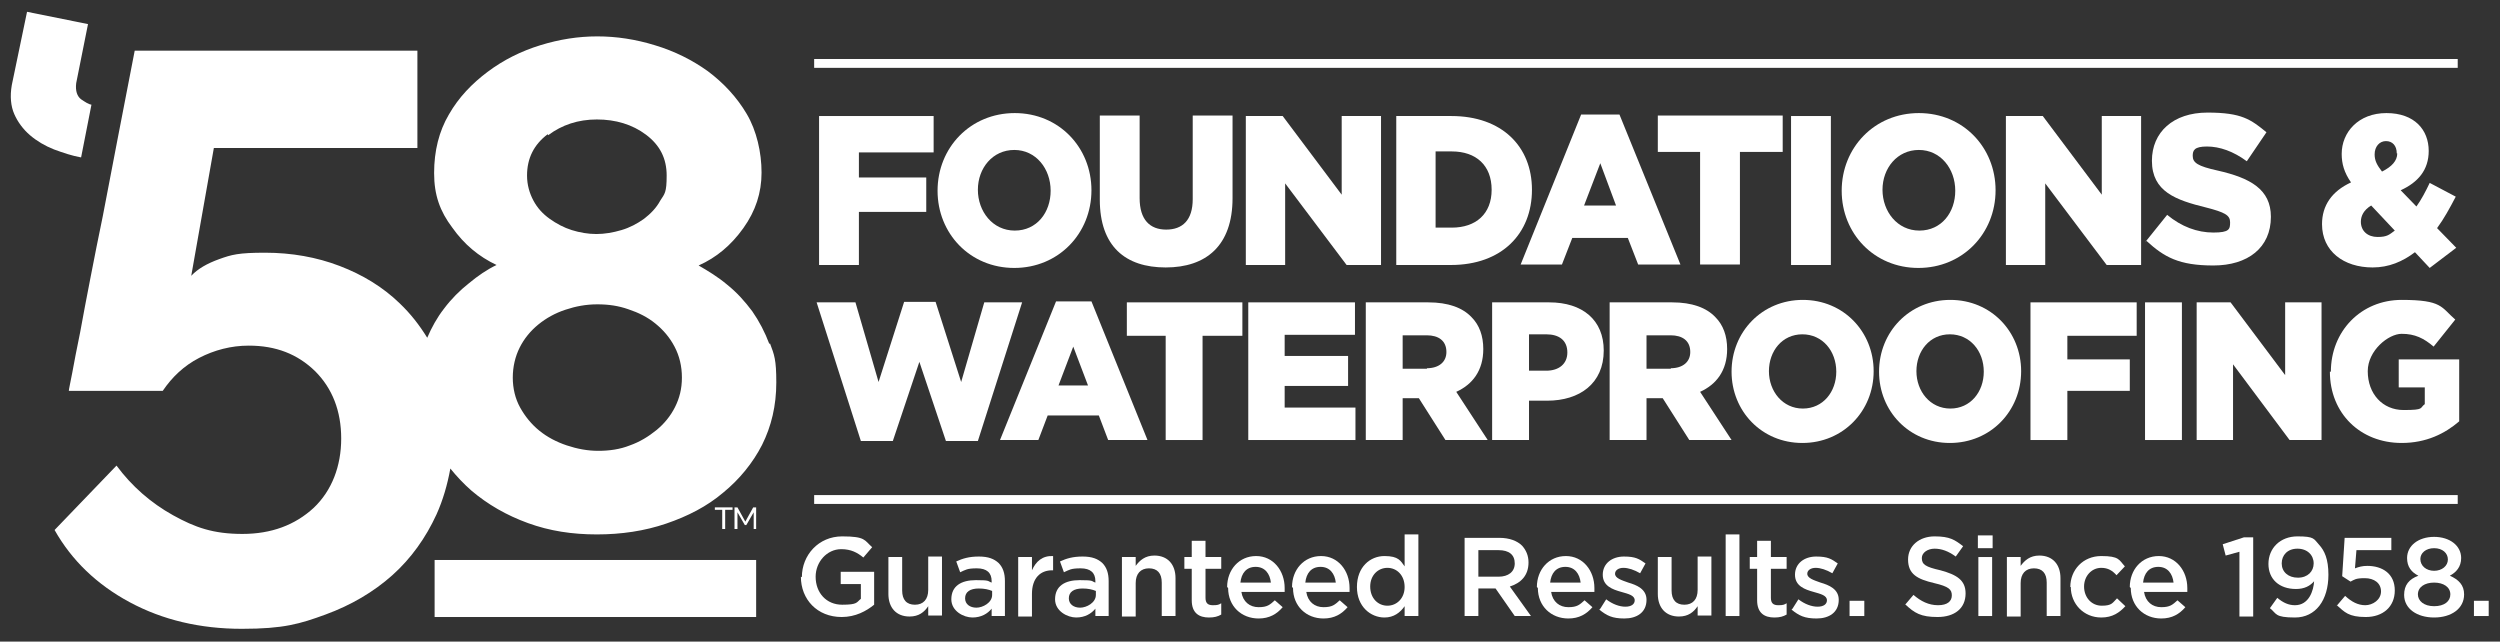 <?xml version="1.0" encoding="UTF-8"?>
<svg id="Layer_1" xmlns="http://www.w3.org/2000/svg" version="1.1" viewBox="0 0 508.5 130.5">
  <rect x="0" y="0" width="508.5" height="130.5" fill="#333333" stroke="none"/>
  <!-- Generator: Adobe Illustrator 29.3.0, SVG Export Plug-In . SVG Version: 2.1.0 Build 146)  -->
  <defs>
    <style>
      .st0 {
        fill: #fff;
      }
    </style>
  </defs>
  <g>
    <path class="st0" d="M166.1,61.5h7.9l4.7,16.2,5.2-16.3h6.4l5.2,16.3,4.7-16.2h7.7l-9,28.2h-6.5l-5.4-16.1-5.4,16.1h-6.5l-9-28.2Z"/>
    <path class="st0" d="M214.8,61.3h7.2l11.4,28.2h-8l-1.9-5h-10.4l-1.9,5h-7.8l11.4-28.2ZM221.3,78.4l-3-7.9-3,7.9h6Z"/>
    <path class="st0" d="M237.2,68.3h-8v-6.8h23.5v6.8h-8.1v21.2h-7.5v-21.2Z"/>
    <path class="st0" d="M254,61.5h21.6v6.6h-14.3v4.3h12.9v6.1h-12.9v4.4h14.4v6.6h-21.8v-28Z"/>
    <path class="st0" d="M277.8,61.5h12.7c4.1,0,7,1.1,8.8,3,1.6,1.6,2.4,3.8,2.4,6.5h0c0,4.4-2.2,7.2-5.5,8.7l6.4,9.8h-8.6l-5.4-8.5h-3.3v8.5h-7.5v-28ZM290.2,74.9c2.5,0,4-1.3,4-3.3h0c0-2.3-1.6-3.4-4-3.4h-4.9v6.8h5Z"/>
    <path class="st0" d="M303.5,61.5h11.6c6.8,0,11.1,3.6,11.1,9.8h0c0,6.7-4.9,10.2-11.5,10.2h-3.7v8h-7.5v-28ZM314.5,75.4c2.6,0,4.3-1.4,4.3-3.7h0c0-2.5-1.7-3.7-4.3-3.7h-3.5v7.4h3.6Z"/>
    <path class="st0" d="M327.4,61.5h12.7c4.1,0,7,1.1,8.8,3,1.6,1.6,2.4,3.8,2.4,6.5h0c0,4.4-2.2,7.2-5.5,8.7l6.4,9.8h-8.6l-5.4-8.5h-3.3v8.5h-7.5v-28ZM339.8,74.9c2.5,0,4-1.3,4-3.3h0c0-2.3-1.6-3.4-4-3.4h-4.9v6.8h5Z"/>
    <path class="st0" d="M352.2,75.6h0c0-8.1,6.2-14.6,14.5-14.6s14.4,6.5,14.4,14.5h0c0,8.1-6.2,14.6-14.5,14.6s-14.4-6.5-14.4-14.5ZM373.5,75.6h0c0-4.2-2.8-7.6-6.9-7.6s-6.8,3.4-6.8,7.5h0c0,4.1,2.8,7.6,6.9,7.6s6.8-3.4,6.8-7.5Z"/>
    <path class="st0" d="M382.2,75.6h0c0-8.1,6.2-14.6,14.5-14.6s14.4,6.5,14.4,14.5h0c0,8.1-6.2,14.6-14.5,14.6s-14.4-6.5-14.4-14.5ZM403.5,75.6h0c0-4.2-2.8-7.6-6.9-7.6s-6.8,3.4-6.8,7.5h0c0,4.1,2.8,7.6,6.9,7.6s6.8-3.4,6.8-7.5Z"/>
    <path class="st0" d="M413.1,61.5h21.5v6.8h-14.1v4.8h12.7v6.4h-12.7v10h-7.5v-28Z"/>
    <path class="st0" d="M436.3,61.5h7.5v28h-7.5v-28Z"/>
    <path class="st0" d="M446.7,61.5h7l11.1,14.8v-14.8h7.4v28h-6.5l-11.5-15.4v15.4h-7.4v-28Z"/>
    <path class="st0" d="M474.1,75.6h0c0-8.2,6.1-14.6,14.4-14.6s8,1.5,10.9,4l-4.4,5.5c-2-1.7-3.8-2.6-6.5-2.6s-6.9,3.4-6.9,7.6h0c0,4.6,3,7.9,7.3,7.9s3.2-.4,4.3-1.2v-3.4h-5.3v-5.7h12.3v12.6c-2.9,2.5-6.7,4.4-11.7,4.4-8.4,0-14.6-6-14.6-14.5Z"/>
  </g>
  <g>
    <path class="st0" d="M163.1,117.4h0c0-4.5,3.4-8.3,8.2-8.3s4.5.8,6.1,2.2l-1.8,2.1c-1.2-1-2.5-1.7-4.5-1.7-2.9,0-5.2,2.6-5.2,5.6h0c0,3.3,2.2,5.7,5.4,5.7s2.9-.5,3.8-1.2v-3h-4.1v-2.5h6.8v6.7c-1.6,1.3-3.8,2.5-6.6,2.5-5,0-8.3-3.6-8.3-8.2Z"/>
    <path class="st0" d="M180.7,121v-7.7h2.8v6.8c0,1.9.9,2.9,2.6,2.9s2.7-1.1,2.7-3v-6.8h2.8v12h-2.8v-1.9c-.8,1.2-1.9,2.1-3.8,2.1-2.7,0-4.3-1.8-4.3-4.6Z"/>
    <path class="st0" d="M193.5,121.9h0c0-2.7,2-3.9,5-3.9s2.3.2,3.2.5v-.3c0-1.7-1-2.6-3-2.6s-2.3.3-3.4.8l-.8-2.2c1.3-.6,2.6-1,4.6-1s3.1.5,4,1.3c.9.9,1.3,2.1,1.3,3.7v7.1h-2.7v-1.5c-.8,1-2.1,1.8-3.9,1.8s-4.3-1.3-4.3-3.7ZM201.8,121v-.8c-.7-.3-1.6-.5-2.7-.5-1.8,0-2.8.7-2.8,2h0c0,1.2,1,1.9,2.3,1.9s3.2-1,3.2-2.6Z"/>
    <path class="st0" d="M207.1,113.3h2.8v2.7c.8-1.8,2.1-3,4.3-2.9v2.9h-.2c-2.4,0-4.1,1.6-4.1,4.8v4.6h-2.8v-12Z"/>
    <path class="st0" d="M214.6,121.9h0c0-2.7,2-3.9,5-3.9s2.3.2,3.2.5v-.3c0-1.7-1-2.6-3-2.6s-2.3.3-3.4.8l-.8-2.2c1.3-.6,2.6-1,4.6-1s3.1.5,4,1.3c.9.9,1.3,2.1,1.3,3.7v7.1h-2.7v-1.5c-.8,1-2.1,1.8-3.9,1.8s-4.3-1.3-4.3-3.7ZM222.9,121v-.8c-.7-.3-1.6-.5-2.7-.5-1.8,0-2.8.7-2.8,2h0c0,1.2,1,1.9,2.3,1.9s3.2-1,3.2-2.6Z"/>
    <path class="st0" d="M228.2,113.3h2.8v1.8c.8-1.1,1.9-2.1,3.8-2.1,2.7,0,4.3,1.8,4.3,4.6v7.7h-2.8v-6.8c0-1.9-.9-2.9-2.6-2.9s-2.7,1.1-2.7,3v6.8h-2.8v-12Z"/>
    <path class="st0" d="M242.4,122v-6.3h-1.5v-2.4h1.5v-3.3h2.8v3.3h3.2v2.4h-3.2v5.9c0,1.1.5,1.5,1.5,1.5s1.2-.1,1.7-.4v2.3c-.7.4-1.4.6-2.5.6-2,0-3.5-.9-3.5-3.5Z"/>
    <path class="st0" d="M249.6,119.4h0c0-3.5,2.4-6.3,5.9-6.3s5.8,3,5.8,6.5,0,.5,0,.8h-8.8c.3,2,1.7,3.1,3.5,3.1s2.3-.5,3.3-1.4l1.6,1.4c-1.2,1.4-2.7,2.3-4.9,2.3-3.5,0-6.2-2.5-6.2-6.2ZM258.5,118.5c-.2-1.8-1.2-3.2-3.1-3.2s-2.9,1.3-3.1,3.2h6.2Z"/>
    <path class="st0" d="M262.8,119.4h0c0-3.5,2.4-6.3,5.9-6.3s5.8,3,5.8,6.5,0,.5,0,.8h-8.8c.3,2,1.7,3.1,3.5,3.1s2.3-.5,3.3-1.4l1.6,1.4c-1.2,1.4-2.7,2.3-4.9,2.3-3.5,0-6.2-2.5-6.2-6.2ZM271.7,118.5c-.2-1.8-1.2-3.2-3.1-3.2s-2.9,1.3-3.1,3.2h6.2Z"/>
    <path class="st0" d="M276,119.4h0c0-4.1,2.7-6.3,5.6-6.3s3.3,1,4.1,2.1v-6.5h2.8v16.6h-2.8v-2c-.9,1.3-2.2,2.3-4.1,2.3-2.8,0-5.6-2.2-5.6-6.2ZM285.7,119.4h0c0-2.4-1.6-3.9-3.5-3.9s-3.5,1.5-3.5,3.8h0c0,2.4,1.6,3.9,3.5,3.9s3.5-1.5,3.5-3.8Z"/>
    <path class="st0" d="M297.9,109.4h7.1c2,0,3.6.6,4.6,1.6.8.9,1.3,2,1.3,3.4h0c0,2.7-1.6,4.2-3.8,4.9l4.3,6h-3.3l-3.9-5.6h-3.5v5.6h-2.8v-15.9ZM304.8,117.3c2,0,3.3-1,3.3-2.7h0c0-1.8-1.2-2.7-3.3-2.7h-4.1v5.4h4.1Z"/>
    <path class="st0" d="M312.6,119.4h0c0-3.5,2.4-6.3,5.9-6.3s5.8,3,5.8,6.5,0,.5,0,.8h-8.8c.3,2,1.7,3.1,3.5,3.1s2.3-.5,3.3-1.4l1.6,1.4c-1.2,1.4-2.7,2.3-4.9,2.3-3.5,0-6.2-2.5-6.2-6.2ZM321.5,118.5c-.2-1.8-1.2-3.2-3.1-3.2s-2.9,1.3-3.1,3.2h6.2Z"/>
    <path class="st0" d="M325.5,123.8l1.2-1.9c1.3,1,2.7,1.5,3.9,1.5s1.9-.5,1.9-1.3h0c0-1-1.3-1.3-2.7-1.7-1.8-.5-3.8-1.2-3.8-3.5h0c0-2.3,1.9-3.7,4.3-3.7s3.1.5,4.4,1.4l-1.1,2c-1.2-.7-2.4-1.1-3.4-1.1s-1.7.5-1.7,1.2h0c0,.9,1.3,1.3,2.7,1.8,1.7.5,3.7,1.3,3.7,3.5h0c0,2.6-2,3.8-4.5,3.8s-3.6-.6-5.1-1.8Z"/>
    <path class="st0" d="M337.2,121v-7.7h2.8v6.8c0,1.9.9,2.9,2.6,2.9s2.7-1.1,2.7-3v-6.8h2.8v12h-2.8v-1.9c-.8,1.2-1.9,2.1-3.8,2.1-2.7,0-4.3-1.8-4.3-4.6Z"/>
    <path class="st0" d="M351,108.7h2.8v16.6h-2.8v-16.6Z"/>
    <path class="st0" d="M357.4,122v-6.3h-1.5v-2.4h1.5v-3.3h2.8v3.3h3.2v2.4h-3.2v5.9c0,1.1.5,1.5,1.5,1.5s1.2-.1,1.7-.4v2.3c-.7.4-1.4.6-2.5.6-2,0-3.5-.9-3.5-3.5Z"/>
    <path class="st0" d="M364.6,123.8l1.2-1.9c1.3,1,2.7,1.5,3.9,1.5s1.9-.5,1.9-1.3h0c0-1-1.3-1.3-2.7-1.7-1.8-.5-3.8-1.2-3.8-3.5h0c0-2.3,1.9-3.7,4.3-3.7s3.1.5,4.4,1.4l-1.1,2c-1.2-.7-2.4-1.1-3.4-1.1s-1.7.5-1.7,1.2h0c0,.9,1.3,1.3,2.7,1.8,1.7.5,3.7,1.3,3.7,3.5h0c0,2.6-2,3.8-4.5,3.8s-3.6-.6-5.1-1.8Z"/>
    <path class="st0" d="M376.2,122.2h3v3.1h-3v-3.1Z"/>
    <path class="st0" d="M387.5,123l1.7-2c1.5,1.3,3.1,2.1,5,2.1s2.8-.8,2.8-2h0c0-1.2-.6-1.8-3.6-2.5-3.4-.8-5.3-1.8-5.3-4.8h0c0-2.8,2.3-4.7,5.4-4.7s4.1.7,5.8,2l-1.5,2.1c-1.5-1.1-2.9-1.6-4.3-1.6s-2.6.8-2.6,1.9h0c0,1.3.7,1.8,3.8,2.5,3.3.9,5.1,2,5.1,4.7h0c0,3.1-2.3,4.8-5.7,4.8s-4.7-.8-6.6-2.6Z"/>
    <path class="st0" d="M402.3,108.9h3v2.6h-3v-2.6ZM402.4,113.3h2.8v12h-2.8v-12Z"/>
    <path class="st0" d="M408.2,113.3h2.8v1.8c.8-1.1,1.9-2.1,3.8-2.1,2.7,0,4.3,1.8,4.3,4.6v7.7h-2.8v-6.8c0-1.9-.9-2.9-2.6-2.9s-2.7,1.1-2.7,3v6.8h-2.8v-12Z"/>
    <path class="st0" d="M421.1,119.4h0c0-3.5,2.6-6.3,6.3-6.3s3.6.8,4.8,2.1l-1.7,1.8c-.8-.9-1.7-1.5-3.1-1.5-2,0-3.5,1.7-3.5,3.8h0c0,2.2,1.5,3.9,3.6,3.9s2.2-.6,3.1-1.5l1.7,1.6c-1.2,1.3-2.6,2.3-4.9,2.3-3.6,0-6.2-2.8-6.2-6.2Z"/>
    <path class="st0" d="M433.2,119.4h0c0-3.5,2.4-6.3,5.9-6.3s5.8,3,5.8,6.5,0,.5,0,.8h-8.8c.3,2,1.7,3.1,3.5,3.1s2.3-.5,3.3-1.4l1.6,1.4c-1.2,1.4-2.7,2.3-4.9,2.3-3.5,0-6.2-2.5-6.2-6.2ZM442.1,118.5c-.2-1.8-1.2-3.2-3.1-3.2s-2.9,1.3-3.1,3.2h6.2Z"/>
    <path class="st0" d="M455.6,112.2l-2.9.8-.6-2.3,4.3-1.4h1.9v16.1h-2.8v-13.2Z"/>
    <path class="st0" d="M470.8,118.1c-.9,1.1-2.1,1.7-3.8,1.7-3.4,0-5.6-2-5.6-5.1h0c0-3.2,2.4-5.6,5.9-5.6s3.3.5,4.4,1.7,1.9,2.9,1.9,6.1h0c0,5.2-2.6,8.7-6.8,8.7s-3.7-.8-5.1-1.9l1.5-2.1c1.2,1,2.3,1.5,3.6,1.5,2.8,0,3.8-2.9,3.9-5ZM470.6,114.6h0c0-1.7-1.3-3-3.3-3s-3.2,1.3-3.2,3h0c0,1.7,1.3,2.9,3.3,2.9s3.2-1.3,3.2-2.9Z"/>
    <path class="st0" d="M475.3,123.2l1.7-2c1.3,1.2,2.6,1.9,4.1,1.9s3.2-1.1,3.2-2.8h0c0-1.7-1.4-2.7-3.3-2.7s-2.1.3-2.9.7l-1.7-1.1.5-7.8h9.5v2.5h-7.1l-.3,3.7c.8-.3,1.5-.5,2.5-.5,3.1,0,5.6,1.6,5.6,5h0c0,3.3-2.4,5.4-5.9,5.4s-4.3-1-5.9-2.4Z"/>
    <path class="st0" d="M489,121h0c0-2,1-3.2,2.9-3.9-1.4-.7-2.3-1.8-2.3-3.6h0c0-2.5,2.3-4.3,5.5-4.3s5.5,1.8,5.5,4.3h0c0,1.8-1,2.9-2.3,3.6,1.8.8,2.9,1.9,2.9,3.8h0c0,2.9-2.6,4.7-6.1,4.7s-6.1-1.8-6.1-4.6ZM498.4,120.9h0c0-1.5-1.4-2.4-3.3-2.4s-3.3.9-3.3,2.4h0c0,1.3,1.2,2.4,3.3,2.4s3.3-1,3.3-2.4ZM497.9,113.8h0c0-1.3-1.1-2.3-2.8-2.3s-2.8,1-2.8,2.2h0c0,1.4,1.2,2.4,2.8,2.4s2.8-1,2.8-2.3Z"/>
    <path class="st0" d="M503.2,122.2h3v3.1h-3v-3.1Z"/>
  </g>
  <g>
    <path class="st0" d="M166.7,23.6h23.2v7.4h-15.2v5.1h13.7v7h-13.7v10.8h-8.1v-30.3Z"/>
    <path class="st0" d="M190.7,38.8h0c0-8.8,6.7-15.8,15.7-15.8s15.6,7,15.6,15.7h0c0,8.8-6.7,15.8-15.7,15.8s-15.6-7-15.6-15.7ZM213.7,38.8h0c0-4.5-3-8.3-7.4-8.3s-7.4,3.7-7.4,8.1h0c0,4.4,3,8.3,7.5,8.3s7.3-3.7,7.3-8.1Z"/>
    <path class="st0" d="M223.7,40.5v-17h8.1v16.8c0,4.4,2.1,6.4,5.4,6.4s5.4-1.9,5.4-6.2v-17h8.1v16.8c0,9.7-5.4,14.1-13.6,14.1s-13.4-4.3-13.4-13.8Z"/>
    <path class="st0" d="M253.4,23.6h7.5l12,16v-16h8v30.3h-7l-12.5-16.6v16.6h-8v-30.3Z"/>
    <path class="st0" d="M283.9,23.6h11.3c10.3,0,16.4,6.2,16.4,15h0c0,8.9-6.1,15.3-16.5,15.3h-11.1v-30.3ZM292,30.9v15.4h3.3c4.9,0,8.1-2.8,8.1-7.7h0c0-5-3.2-7.8-8.1-7.8h-3.3Z"/>
    <path class="st0" d="M321.6,23.3h7.8l12.4,30.5h-8.6l-2.1-5.4h-11.3l-2.1,5.4h-8.4l12.3-30.5ZM328.7,41.8l-3.2-8.6-3.3,8.6h6.5Z"/>
    <path class="st0" d="M345.9,30.9h-8.7v-7.4h25.4v7.4h-8.7v22.9h-8.1v-22.9Z"/>
    <path class="st0" d="M364.3,23.6h8.1v30.3h-8.1v-30.3Z"/>
    <path class="st0" d="M374.6,38.8h0c0-8.8,6.7-15.8,15.7-15.8s15.6,7,15.6,15.7h0c0,8.8-6.7,15.8-15.7,15.8s-15.6-7-15.6-15.7ZM397.7,38.8h0c0-4.5-3-8.3-7.4-8.3s-7.4,3.7-7.4,8.1h0c0,4.4,3,8.3,7.5,8.3s7.3-3.7,7.3-8.1Z"/>
    <path class="st0" d="M408,23.6h7.5l12,16v-16h8v30.3h-7l-12.5-16.6v16.6h-8v-30.3Z"/>
    <path class="st0" d="M436.3,49.3l4.5-5.6c2.9,2.4,6.1,3.6,9.4,3.6s3.4-.7,3.4-2.1h0c0-1.4-1-2-4.9-3-6.1-1.5-11-3.2-11-9.5h0c0-5.8,4.3-9.8,11.3-9.8s8.8,1.4,12,4l-4,5.9c-2.7-2-5.5-3-8.1-3s-2.9.8-2.9,1.9h0c0,1.4,1,2.1,5.1,3,6.6,1.5,10.8,3.8,10.8,9.4h0c0,6.3-4.7,9.9-11.7,9.9s-10-1.7-13.6-5Z"/>
    <path class="st0" d="M491.2,51.3c-2.5,1.9-5.3,3.1-8.6,3.1-5.9,0-10.3-3.3-10.3-8.8h0c0-3.8,2-6.7,5.9-8.5-1.4-2-1.9-3.8-1.9-5.8h0c0-4.4,3.4-8.3,9.1-8.3s8.6,3.4,8.6,7.7h0c0,3.9-2.2,6.4-5.7,8l3.2,3.3c1-1.4,1.9-3.1,2.7-4.8l5.3,2.8c-1.2,2.3-2.4,4.5-3.8,6.4l3.9,4-5.4,4.1-3-3.2ZM487.1,46.9l-4.8-5.1c-1.5.9-2.1,2.1-2.1,3.3h0c0,1.9,1.4,3.1,3.4,3.1s2.4-.5,3.5-1.3ZM487.5,31.2h0c0-1.6-.9-2.5-2.2-2.5s-2.3,1.1-2.3,2.7h0c0,1.3.5,2.2,1.5,3.5,2-1,3.1-2.2,3.1-3.7Z"/>
  </g>
  <g>
    <path class="st0" d="M16.4,32c-1.7-.3-3.5-.9-5.4-1.6-1.8-.7-3.5-1.7-4.9-2.9-1.4-1.2-2.5-2.7-3.2-4.3s-.9-3.6-.5-5.9L5.5,2.4l12.4,2.5-2.4,12c-.2,1.6.2,2.7,1,3.3.9.6,1.5,1,2.1,1.1l-2.1,10.7Z"/>
    <path class="st0" d="M156.5,70c-.9-2.4-2.1-4.7-3.5-6.7-1.5-2-3.1-3.8-5.1-5.4-1.9-1.6-3.9-2.8-5.8-3.9,3.6-1.6,6.6-4.1,9.1-7.6,2.5-3.5,3.7-7.2,3.7-11.3s-1-8.5-3-11.9c-2-3.4-4.7-6.3-7.9-8.7-3.2-2.3-6.8-4.1-10.8-5.3-3.9-1.2-7.8-1.8-11.7-1.8s-7.7.6-11.6,1.8c-3.9,1.2-7.5,3-10.7,5.4-3.2,2.4-5.9,5.2-7.9,8.7-2,3.4-3,7.4-3,11.9s1.2,7.8,3.7,11.1c2.4,3.4,5.4,5.9,9,7.6-1.9.9-3.8,2.2-5.6,3.7-1.9,1.5-3.6,3.2-5.1,5.2-1.4,1.8-2.5,3.8-3.4,5.9-1.6-2.6-3.4-4.9-5.6-7-3.4-3.3-7.5-5.8-12.2-7.6-4.7-1.8-9.8-2.7-15.2-2.7s-6.8.4-9.3,1.3c-2.5.9-4.4,2-5.7,3.4l4.6-26h41.4V10.3H27.4c-2.4,12.4-4.6,23.7-6.5,33.7-.9,4.3-1.7,8.4-2.5,12.5-.8,4.1-1.5,7.8-2.1,11.1-.7,3.3-1.2,6.1-1.6,8.2-.4,2.1-.7,3.4-.7,3.7h19.1c1.9-2.8,4.3-5.1,7.4-6.7,3.1-1.6,6.5-2.5,10.1-2.5,5.5,0,9.9,1.7,13.5,5.2,3.5,3.5,5.3,8.1,5.3,13.7s-1.9,10.6-5.6,14.1c-3.8,3.5-8.6,5.3-14.5,5.3s-9.6-1.3-14.1-3.8c-4.5-2.5-8.4-5.9-11.5-10.1l-12.6,13.1c3.5,6.2,8.6,11.1,15.3,14.7,6.7,3.6,14.3,5.4,22.8,5.4s11.8-1,17-2.9c5.2-1.9,9.8-4.6,13.6-8,3.8-3.4,6.8-7.6,9-12.4,1.3-2.9,2.2-6,2.8-9.3,1.3,1.6,2.7,3.1,4.3,4.5,3.3,2.8,7.1,5,11.5,6.6,4.4,1.6,9,2.3,14,2.3s9.7-.7,14.1-2.2c4.4-1.5,8.3-3.5,11.6-6.3,3.3-2.7,6-6,7.9-9.7,1.9-3.8,2.9-8,2.9-12.7s-.4-5.6-1.3-8ZM111.5,27.5c2.8-2.1,6.1-3.2,9.9-3.2s7.2,1,10,3.1c2.8,2.1,4.2,4.8,4.2,8.3s-.4,3.7-1.3,5.1c-.8,1.5-2,2.7-3.3,3.7-1.4,1-2.9,1.8-4.6,2.3-1.7.5-3.4.8-5.1.8s-3.4-.3-5-.8c-1.6-.5-3.1-1.3-4.5-2.3-1.4-1-2.5-2.2-3.3-3.7-.8-1.5-1.3-3.2-1.3-5.1,0-3.5,1.4-6.3,4.2-8.4ZM137.3,82.8c-.9,1.8-2.2,3.4-3.8,4.7-1.6,1.3-3.4,2.4-5.4,3.1-2,.8-4.2,1.1-6.4,1.1s-4.3-.4-6.4-1.1c-2.1-.7-4-1.7-5.6-3-1.6-1.3-2.9-2.9-3.9-4.7-1-1.8-1.5-3.9-1.5-6.1s.5-4.3,1.4-6.1c.9-1.8,2.2-3.4,3.8-4.7,1.6-1.3,3.4-2.3,5.5-3,2.1-.7,4.2-1.1,6.5-1.1s4.3.3,6.3,1c2.1.7,3.9,1.6,5.5,2.9,1.6,1.3,2.9,2.8,3.9,4.7,1,1.9,1.5,4,1.5,6.3s-.5,4.2-1.4,6Z"/>
    <rect class="st0" x="88.4" y="113.9" width="65.4" height="11.6"/>
    <g>
      <path class="st0" d="M149,103.7h-1.5v3.9h-.6v-3.9h-1.5v-.5h3.6v.5Z"/>
      <path class="st0" d="M153.3,107.6v-3.4l-1.5,2.6h-.3l-1.5-2.6v3.4h-.6v-4.4h.6l1.6,2.9,1.6-2.9h.6v4.4h-.6Z"/>
    </g>
  </g>
  <rect class="st0" x="165.6" y="12" width="334.3" height="1.8"/>
  <rect class="st0" x="165.6" y="100.7" width="334.3" height="1.8"/>
</svg>